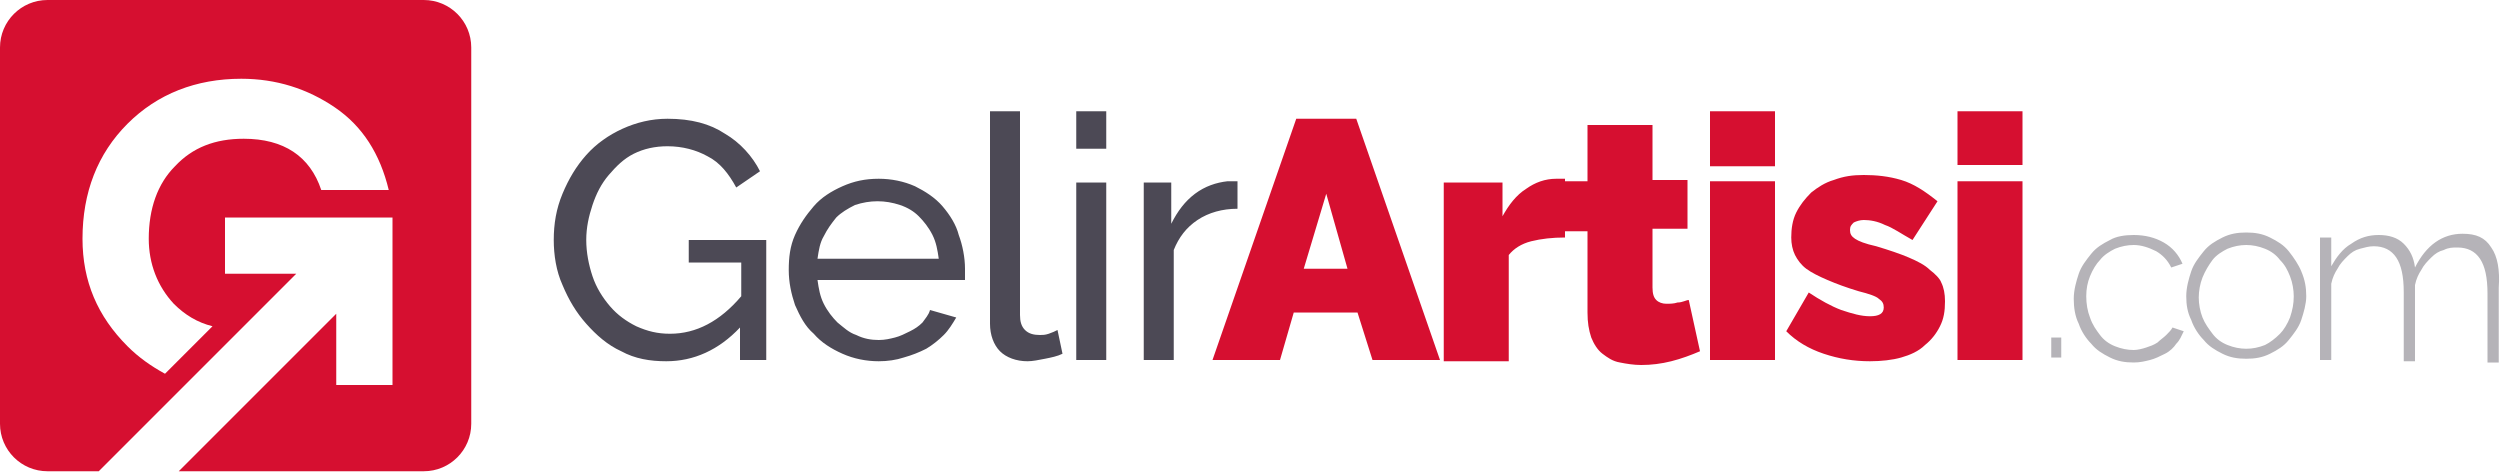 <?xml version="1.0" encoding="utf-8"?>
<!-- Generator: Adobe Illustrator 21.0.0, SVG Export Plug-In . SVG Version: 6.00 Build 0)  -->
<svg version="1.1" id="Layer_1" xmlns="http://www.w3.org/2000/svg" xmlns:xlink="http://www.w3.org/1999/xlink" x="0px" y="0px"
	 viewBox="0 0 200 38" style="enable-background:new 0 0 200 38;" xml:space="preserve">
<style type="text/css">
	.st0{fill-rule:evenodd;clip-rule:evenodd;fill:#D60F30;}
	.st1{fill:#4C4955;}
	.st2{fill:#D60F30;}
	.st3{fill:#B5B3B8;}
</style>
<path class="st0" d="M3.8,0h30.1c2.1,0,3.8,1.7,3.8,3.8v30.1c0,2.1-1.7,3.8-3.8,3.8H14.3l12.6-12.6v5.7h4.5v-8.9v-4.5h-4.5h-8.9v4.5
	h5.7L7.9,37.7H3.8C1.7,37.7,0,36,0,33.9V3.8C0,1.7,1.7,0,3.8,0L3.8,0z M13.2,29.9c-1.1-0.6-2.1-1.3-3-2.2c-2.4-2.4-3.6-5.2-3.6-8.6
	c0-3.7,1.2-6.8,3.6-9.2c2.4-2.4,5.5-3.6,9.1-3.6c2.8,0,5.3,0.8,7.5,2.3c2.2,1.5,3.6,3.7,4.3,6.6h-5.4c-0.9-2.7-3-4.1-6.2-4.1
	c-2.3,0-4.1,0.7-5.5,2.2c-1.4,1.4-2.1,3.4-2.1,5.8c0,2,0.7,3.8,2,5.2c0.9,0.9,1.9,1.5,3.1,1.8L13.2,29.9L13.2,29.9z"/>
<g>
	<g>
		<g>
			<path class="st1" d="M55.1,21h4.2v2.7c-1.7,2-3.6,3-5.7,3c-1,0-1.8-0.2-2.7-0.6c-0.8-0.4-1.5-0.9-2.1-1.6
				c-0.6-0.7-1.1-1.5-1.4-2.4c-0.3-0.9-0.5-1.9-0.5-2.9c0-1,0.2-1.9,0.5-2.8c0.3-0.9,0.7-1.7,1.3-2.4c0.6-0.7,1.2-1.3,2-1.7
				c0.8-0.4,1.7-0.6,2.7-0.6c1.2,0,2.3,0.3,3.2,0.8c1,0.5,1.7,1.4,2.3,2.5l1.9-1.3c-0.6-1.2-1.6-2.3-2.8-3c-1.2-0.8-2.7-1.2-4.6-1.2
				c-1.3,0-2.5,0.3-3.6,0.8c-1.1,0.5-2.1,1.2-2.9,2.1c-0.8,0.9-1.4,1.9-1.9,3.1c-0.5,1.2-0.7,2.4-0.7,3.7c0,1.2,0.2,2.5,0.7,3.6
				c0.5,1.2,1.1,2.2,1.9,3.1c0.8,0.9,1.7,1.7,2.8,2.2c1.1,0.6,2.3,0.8,3.6,0.8c2.2,0,4.2-0.9,5.9-2.7v2.6h2.1v-9.6h-6.2V21z
				 M75.4,16.5c-0.6-0.7-1.4-1.2-2.2-1.6c-0.9-0.4-1.9-0.6-2.9-0.6c-1.1,0-2,0.2-2.9,0.6c-0.9,0.4-1.7,0.9-2.3,1.6
				c-0.6,0.7-1.1,1.4-1.5,2.3c-0.4,0.9-0.5,1.8-0.5,2.8c0,1,0.2,1.9,0.5,2.8c0.4,0.9,0.8,1.7,1.5,2.3c0.6,0.7,1.4,1.2,2.3,1.6
				c0.9,0.4,1.9,0.6,2.9,0.6c0.7,0,1.4-0.1,2-0.3c0.7-0.2,1.2-0.4,1.8-0.7c0.5-0.3,1-0.7,1.4-1.1c0.4-0.4,0.7-0.9,1-1.4l-2.1-0.6
				c-0.1,0.4-0.4,0.7-0.6,1c-0.3,0.3-0.6,0.5-1,0.7c-0.4,0.2-0.8,0.4-1.2,0.5c-0.4,0.1-0.8,0.2-1.3,0.2c-0.6,0-1.2-0.1-1.8-0.4
				c-0.6-0.2-1-0.6-1.5-1c-0.4-0.4-0.8-0.9-1.1-1.5c-0.3-0.6-0.4-1.2-0.5-1.9h11.8c0-0.1,0-0.2,0-0.4c0-0.2,0-0.3,0-0.5
				c0-0.9-0.2-1.9-0.5-2.7C76.5,18,76,17.2,75.4,16.5z M65.4,20.7c0.1-0.7,0.2-1.3,0.5-1.8c0.3-0.6,0.6-1,1-1.5
				c0.4-0.4,0.9-0.7,1.5-1c0.6-0.2,1.2-0.3,1.8-0.3c0.6,0,1.2,0.1,1.8,0.3c0.6,0.2,1.1,0.5,1.5,0.9c0.4,0.4,0.8,0.9,1.1,1.5
				c0.3,0.6,0.4,1.2,0.5,1.9H65.4z M83.9,26.7c-0.3,0.1-0.5,0.1-0.7,0.1c-0.5,0-0.9-0.1-1.2-0.4c-0.3-0.3-0.4-0.7-0.4-1.2V8.9h-2.4
				v17c0,0.9,0.3,1.7,0.8,2.2c0.5,0.5,1.3,0.8,2.2,0.8c0.4,0,0.9-0.1,1.4-0.2c0.5-0.1,1-0.2,1.4-0.4l-0.4-1.9
				C84.4,26.5,84.2,26.6,83.9,26.7z M86.1,11.9h2.4v-3h-2.4V11.9z M86.1,28.8h2.4V14.6h-2.4V28.8z M98.7,14.5h-0.5
				c-0.9,0.1-1.8,0.4-2.6,1c-0.8,0.6-1.4,1.4-1.9,2.4v-3.3h-2.2v14.2h2.4V20c0.4-1,1-1.8,1.9-2.4c0.9-0.6,2-0.9,3.2-0.9v-2.2
				C99,14.5,98.9,14.5,98.7,14.5z"/>
		</g>
	</g>
	<g>
		<g>
			<path class="st2" d="M103.7,9.5l-6.7,19.3h5.4l1.1-3.8h5.1l1.2,3.8h5.4l-6.7-19.3H103.7z M104.3,21.5l1.8-6l1.7,6H104.3z
				 M134.2,24.2c-0.3,0.1-0.6,0.1-0.9,0.1c-0.3,0-0.6-0.1-0.8-0.3c-0.2-0.2-0.3-0.5-0.3-1v-4.7h2.8v-3.9h-2.8V10h-5.2v4.5h-1.8v-0.2
				c-0.1,0-0.3,0-0.7,0c-0.9,0-1.7,0.3-2.4,0.8c-0.8,0.5-1.4,1.3-1.9,2.2v-2.7h-4.7v14.3h5.2v-8.5c0.4-0.5,1-0.9,1.8-1.1
				c0.8-0.2,1.7-0.3,2.7-0.3v-0.5h1.8v6.5c0,0.8,0.1,1.4,0.3,2c0.2,0.5,0.5,1,0.9,1.3c0.4,0.3,0.8,0.6,1.4,0.7
				c0.5,0.1,1.1,0.2,1.7,0.2c0.8,0,1.6-0.1,2.4-0.3c0.8-0.2,1.6-0.5,2.3-0.8l-0.9-4.1C134.9,24,134.6,24.2,134.2,24.2z M136.8,28.8
				h5.2V14.5h-5.2V28.8z M136.8,13.3h5.2V8.9h-5.2V13.3z M154.4,21.6c-0.4-0.4-1-0.7-1.7-1c-0.7-0.3-1.6-0.6-2.6-0.9
				c-0.9-0.2-1.4-0.4-1.7-0.6c-0.3-0.2-0.4-0.4-0.4-0.7c0-0.3,0.1-0.4,0.3-0.6c0.2-0.1,0.5-0.2,0.8-0.2c0.5,0,1.1,0.1,1.7,0.4
				c0.6,0.2,1.3,0.7,2.2,1.2l2-3.1c-1-0.8-1.9-1.4-2.9-1.7c-1-0.3-2-0.4-3-0.4c-0.9,0-1.6,0.1-2.4,0.4c-0.7,0.2-1.3,0.6-1.8,1
				c-0.5,0.5-0.9,1-1.2,1.6c-0.3,0.6-0.4,1.3-0.4,2c0,0.5,0.1,1,0.3,1.4c0.2,0.4,0.5,0.8,0.9,1.1c0.4,0.3,1,0.6,1.7,0.9
				c0.7,0.3,1.5,0.6,2.5,0.9c0.8,0.2,1.4,0.4,1.6,0.6c0.3,0.2,0.4,0.4,0.4,0.7c0,0.5-0.4,0.7-1.1,0.7c-0.7,0-1.4-0.2-2.3-0.5
				c-0.8-0.3-1.7-0.8-2.6-1.4l-1.8,3.1c0.8,0.8,1.8,1.4,3,1.8c1.2,0.4,2.4,0.6,3.7,0.6c0.9,0,1.8-0.1,2.5-0.3c0.7-0.2,1.4-0.5,1.9-1
				c0.5-0.4,0.9-0.9,1.2-1.5c0.3-0.6,0.4-1.2,0.4-2c0-0.6-0.1-1.1-0.3-1.5C155.2,22.3,154.8,21.9,154.4,21.6z M156.6,8.9v4.3h5.2
				V8.9H156.6z M156.6,28.8h5.2V14.5h-5.2V28.8z"/>
		</g>
	</g>
	<g>
		<g>
			<path class="st3" d="M164.1,28.6h0.8V27h-0.8V28.6z M173.3,26.8c-0.2,0.2-0.5,0.4-0.7,0.6c-0.3,0.2-0.6,0.3-0.9,0.4
				c-0.3,0.1-0.7,0.2-1,0.2c-0.5,0-1-0.1-1.5-0.3c-0.5-0.2-0.9-0.5-1.2-0.9c-0.3-0.4-0.6-0.8-0.8-1.4c-0.2-0.5-0.3-1.1-0.3-1.7
				c0-0.6,0.1-1.1,0.3-1.6c0.2-0.5,0.5-1,0.8-1.3c0.3-0.4,0.8-0.7,1.2-0.9c0.5-0.2,1-0.3,1.5-0.3c0.6,0,1.2,0.2,1.8,0.5
				c0.5,0.3,0.9,0.7,1.2,1.3l0.9-0.3c-0.3-0.7-0.8-1.3-1.5-1.7c-0.7-0.4-1.5-0.6-2.4-0.6c-0.7,0-1.4,0.1-1.9,0.4
				c-0.6,0.3-1.1,0.6-1.5,1.1c-0.4,0.5-0.8,1-1,1.6c-0.2,0.6-0.4,1.3-0.4,2c0,0.7,0.1,1.4,0.4,2c0.2,0.6,0.6,1.2,1,1.6
				c0.4,0.5,0.9,0.8,1.5,1.1c0.6,0.3,1.2,0.4,1.9,0.4c0.5,0,0.9-0.1,1.3-0.2c0.4-0.1,0.8-0.3,1.2-0.5c0.4-0.2,0.7-0.5,0.9-0.8
				c0.3-0.3,0.4-0.6,0.6-1l-0.9-0.3C173.7,26.4,173.5,26.6,173.3,26.8z M183.1,20.1c-0.4-0.5-0.9-0.8-1.5-1.1
				c-0.6-0.3-1.2-0.4-1.9-0.4s-1.3,0.1-1.9,0.4c-0.6,0.3-1.1,0.6-1.5,1.1c-0.4,0.5-0.8,1-1,1.6c-0.2,0.6-0.4,1.3-0.4,2
				c0,0.7,0.1,1.3,0.4,1.9c0.2,0.6,0.6,1.2,1,1.6c0.4,0.5,0.9,0.8,1.5,1.1c0.6,0.3,1.2,0.4,1.9,0.4c0.7,0,1.3-0.1,1.9-0.4
				c0.6-0.3,1.1-0.6,1.5-1.1c0.4-0.5,0.8-1,1-1.6c0.2-0.6,0.4-1.3,0.4-1.9c0-0.7-0.1-1.3-0.4-2C183.9,21.2,183.5,20.6,183.1,20.1z
				 M183.2,25.4c-0.2,0.5-0.5,1-0.8,1.3c-0.4,0.4-0.8,0.7-1.2,0.9c-0.5,0.2-1,0.3-1.5,0.3c-0.5,0-1-0.1-1.5-0.3
				c-0.5-0.2-0.9-0.5-1.2-0.9c-0.3-0.4-0.6-0.8-0.8-1.3c-0.2-0.5-0.3-1.1-0.3-1.6s0.1-1.1,0.3-1.6c0.2-0.5,0.5-1,0.8-1.4
				c0.3-0.4,0.8-0.7,1.2-0.9c0.5-0.2,1-0.3,1.5-0.3c0.5,0,1,0.1,1.5,0.3c0.5,0.2,0.9,0.5,1.2,0.9c0.4,0.4,0.6,0.8,0.8,1.3
				c0.2,0.5,0.3,1.1,0.3,1.6C183.5,24.3,183.4,24.8,183.2,25.4z M199.3,19.8c-0.5-0.8-1.2-1.1-2.3-1.1c-1.6,0-2.9,0.9-3.8,2.7
				c-0.1-0.8-0.4-1.4-0.9-1.9c-0.5-0.5-1.2-0.7-2-0.7c-0.8,0-1.5,0.2-2.2,0.7c-0.7,0.4-1.2,1.1-1.6,1.8v-2.3h-0.9v9.8h0.9v-6.1
				c0.1-0.5,0.3-0.9,0.5-1.2c0.2-0.4,0.5-0.7,0.8-1c0.3-0.3,0.6-0.5,1-0.6c0.4-0.1,0.7-0.2,1.1-0.2c0.8,0,1.4,0.3,1.8,0.9
				c0.4,0.6,0.6,1.5,0.6,2.8v5.5h0.9v-6.1c0.1-0.5,0.3-0.9,0.5-1.2c0.2-0.4,0.5-0.7,0.8-1c0.3-0.3,0.6-0.5,1-0.6
				c0.4-0.2,0.7-0.2,1.1-0.2c0.8,0,1.4,0.3,1.8,0.9c0.4,0.6,0.6,1.5,0.6,2.8v5.5h0.9V23C200,21.6,199.8,20.5,199.3,19.8z"/>
		</g>
	</g>
</g>
</svg>
